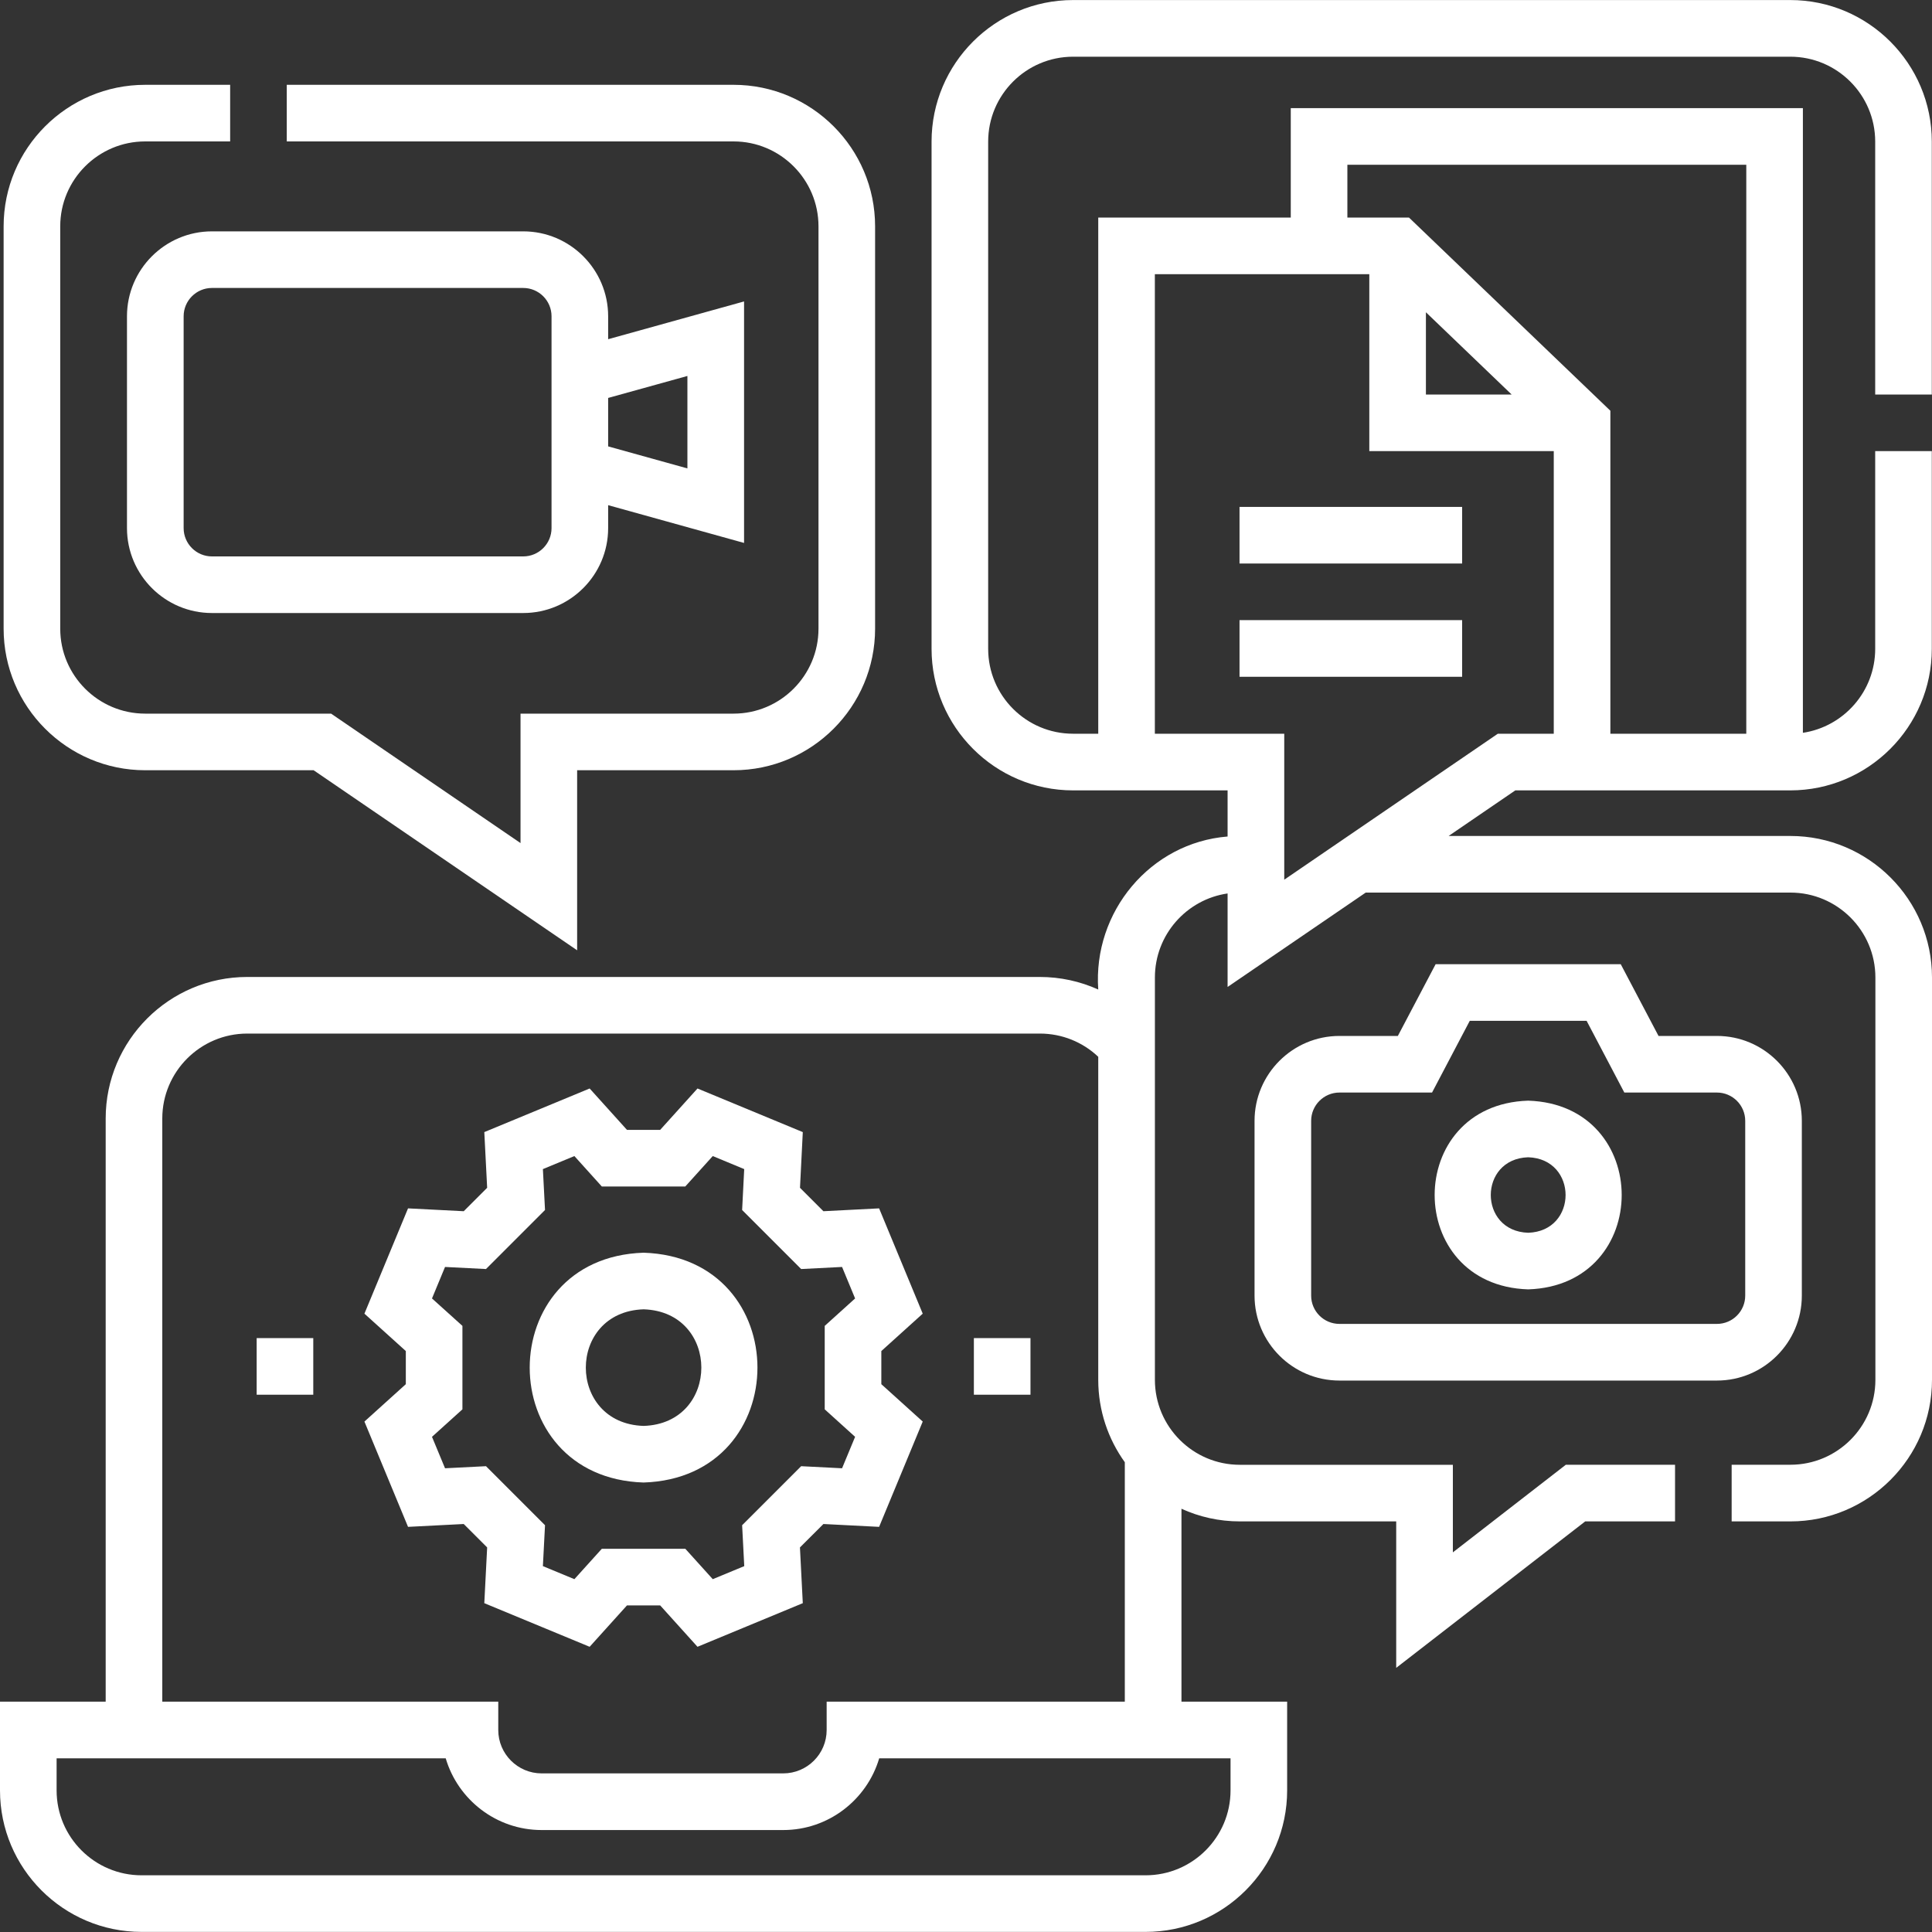 <svg width="40" height="40" viewBox="0 0 40 40" fill="none" xmlns="http://www.w3.org/2000/svg">
<rect x="0" y="0" width="40" height="40" fill="#333333" stroke="none"/>
<g clip-path="url(#clip0_2_4660)">
<path d="M19.104 27.198L18.201 25.018L17.048 25.077L16.563 24.592L16.621 23.439L14.441 22.536L13.668 23.393H12.981L12.208 22.536L10.027 23.439L10.086 24.592L9.601 25.077L8.448 25.018L7.545 27.198L8.402 27.972V28.658L7.545 29.432L8.448 31.612L9.601 31.553L10.086 32.038L10.027 33.192L12.208 34.095L12.981 33.238H13.668L14.441 34.095L16.621 33.192L16.562 32.038L17.048 31.553L18.201 31.612L19.104 29.432L18.247 28.658V27.972L19.104 27.198ZM17.704 29.748L17.434 30.399L16.587 30.356L15.365 31.578L15.409 32.425L14.757 32.695L14.189 32.066H12.46L11.892 32.695L11.24 32.425L11.284 31.578L10.062 30.356L9.214 30.399L8.944 29.748L9.574 29.179V27.451L8.944 26.883L9.214 26.231L10.062 26.274L11.284 25.052L11.24 24.205L11.892 23.935L12.46 24.565H14.188L14.757 23.935L15.408 24.205L15.365 25.052L16.587 26.274L17.434 26.231L17.704 26.883L17.075 27.451V29.179L17.704 29.748Z" fill="white"/>
<path d="M13.325 25.936C10.181 26.036 10.181 30.595 13.325 30.694C16.468 30.594 16.468 26.036 13.325 25.936ZM13.325 29.522C11.73 29.471 11.73 27.159 13.325 27.108C14.919 27.159 14.919 29.471 13.325 29.522Z" fill="white"/>
<path d="M3.006 15.947H6.493L11.949 19.675V15.947H15.188C16.804 15.947 18.118 14.632 18.118 13.016V4.686C18.118 3.07 16.804 1.756 15.188 1.756H5.937V2.928H15.188C16.157 2.928 16.946 3.717 16.946 4.686V13.016C16.946 13.986 16.157 14.775 15.188 14.775H10.777V17.455L6.855 14.775H3.006C2.036 14.775 1.247 13.986 1.247 13.016V4.686C1.247 3.717 2.036 2.928 3.006 2.928H4.765V1.756H3.006C1.39 1.756 0.075 3.07 0.075 4.686V13.016C0.075 14.632 1.39 15.947 3.006 15.947Z" fill="white"/>
<path d="M37.069 17.308H29.992L31.373 16.364H37.066C38.681 16.364 39.996 15.049 39.996 13.433V9.34H38.824V13.433C38.824 14.314 38.173 15.045 37.327 15.172V2.239H26.724V4.505H22.738V15.191H22.217C21.247 15.191 20.459 14.403 20.459 13.433V2.932C20.459 1.962 21.247 1.174 22.217 1.174H37.066C38.035 1.174 38.824 1.962 38.824 2.932V8.168H39.996V2.932C39.996 1.316 38.681 0.001 37.066 0.001H22.217C20.601 0.001 19.287 1.316 19.287 2.932V13.433C19.287 15.049 20.601 16.364 22.217 16.364H25.416V17.319C23.82 17.447 22.625 18.876 22.738 20.487C22.364 20.318 21.953 20.227 21.53 20.227H5.119C3.503 20.227 2.188 21.541 2.188 23.157V35.231H0V37.068C0 38.684 1.315 39.998 2.931 39.998H23.718C25.334 39.998 26.649 38.684 26.649 37.068V35.231H24.461V31.237C24.829 31.405 25.238 31.499 25.669 31.499H28.907V34.531L32.82 31.499H34.68V30.326H32.419L30.08 32.14V30.327H25.669C24.699 30.327 23.911 29.538 23.911 28.568V20.238C23.911 19.354 24.566 18.621 25.416 18.498V20.434L28.276 18.48H37.069C38.039 18.48 38.828 19.269 38.828 20.238V28.568C38.828 29.538 38.039 30.326 37.069 30.326H35.852V31.499H37.069C38.685 31.499 40 30.184 40 28.568V20.238C40 18.622 38.685 17.308 37.069 17.308ZM25.477 37.068C25.477 38.038 24.688 38.826 23.718 38.826H2.931C1.961 38.826 1.172 38.038 1.172 37.068V36.404H9.228C9.481 37.261 10.276 37.889 11.214 37.889H16.216C17.154 37.889 17.949 37.261 18.203 36.404H25.477V37.068ZM17.115 35.231V35.818C17.115 36.313 16.712 36.716 16.216 36.716H11.214C10.719 36.716 10.316 36.313 10.316 35.818V35.231H3.36V23.157C3.36 22.188 4.149 21.399 5.119 21.399H21.53C21.983 21.399 22.414 21.572 22.738 21.88V28.568C22.738 29.204 22.943 29.794 23.288 30.274V35.231L17.115 35.231ZM29.522 6.465L31.297 8.168H29.522V6.465ZM27.896 3.411H36.155V15.191H33.341V8.504L29.172 4.505H27.896L27.896 3.411ZM23.91 15.191V5.677H28.35V9.34H32.169V15.191H31.011L26.589 18.213V15.191L23.91 15.191Z" fill="white"/>
<path d="M37.305 26.824V23.206C37.305 22.237 36.517 21.448 35.547 21.448H34.338L33.556 19.963H29.723L28.941 21.448H27.732C26.762 21.448 25.974 22.237 25.974 23.206V26.824C25.974 27.794 26.762 28.583 27.732 28.583H35.547C36.517 28.583 37.305 27.794 37.305 26.824ZM36.133 26.824C36.133 27.148 35.87 27.41 35.547 27.41H27.732C27.409 27.41 27.146 27.148 27.146 26.824V23.206C27.146 22.883 27.409 22.62 27.732 22.62H29.649L30.43 21.135H32.849L33.63 22.62H35.547C35.87 22.62 36.133 22.883 36.133 23.206V26.824H36.133Z" fill="white"/>
<path d="M31.639 22.788C29.057 22.87 29.058 26.614 31.639 26.695C34.221 26.613 34.221 22.87 31.639 22.788ZM31.639 25.523C30.607 25.49 30.607 23.993 31.639 23.96C32.672 23.993 32.672 25.49 31.639 25.523Z" fill="white"/>
<path d="M10.833 4.79H4.388C3.418 4.79 2.629 5.579 2.629 6.548V10.934C2.629 11.903 3.418 12.692 4.388 12.692H10.833C11.802 12.692 12.591 11.903 12.591 10.934V10.459L15.405 11.241V6.241L12.591 7.023V6.548C12.591 5.579 11.802 4.79 10.833 4.79ZM11.419 10.934C11.419 11.257 11.156 11.52 10.833 11.52H4.388C4.065 11.52 3.802 11.257 3.802 10.934V6.548C3.802 6.225 4.065 5.962 4.388 5.962H10.833C11.156 5.962 11.419 6.225 11.419 6.548V10.934ZM14.232 7.784V9.698L12.591 9.242V8.239L14.232 7.784Z" fill="white"/>
<path d="M25.663 12.839H30.272V14.012H25.663V12.839Z" fill="white"/>
<path d="M25.663 10.495H30.272V11.667H25.663V10.495Z" fill="white"/>
<path d="M5.314 27.704H6.486V28.876H5.314V27.704Z" fill="white"/>
<path d="M20.163 27.704H21.335V28.876H20.163V27.704Z" fill="white"/>
</g>
<defs>
<clipPath id="clip0_2_4660">
<rect width="40" height="40" fill="white"/>
</clipPath>
</defs>
</svg>

